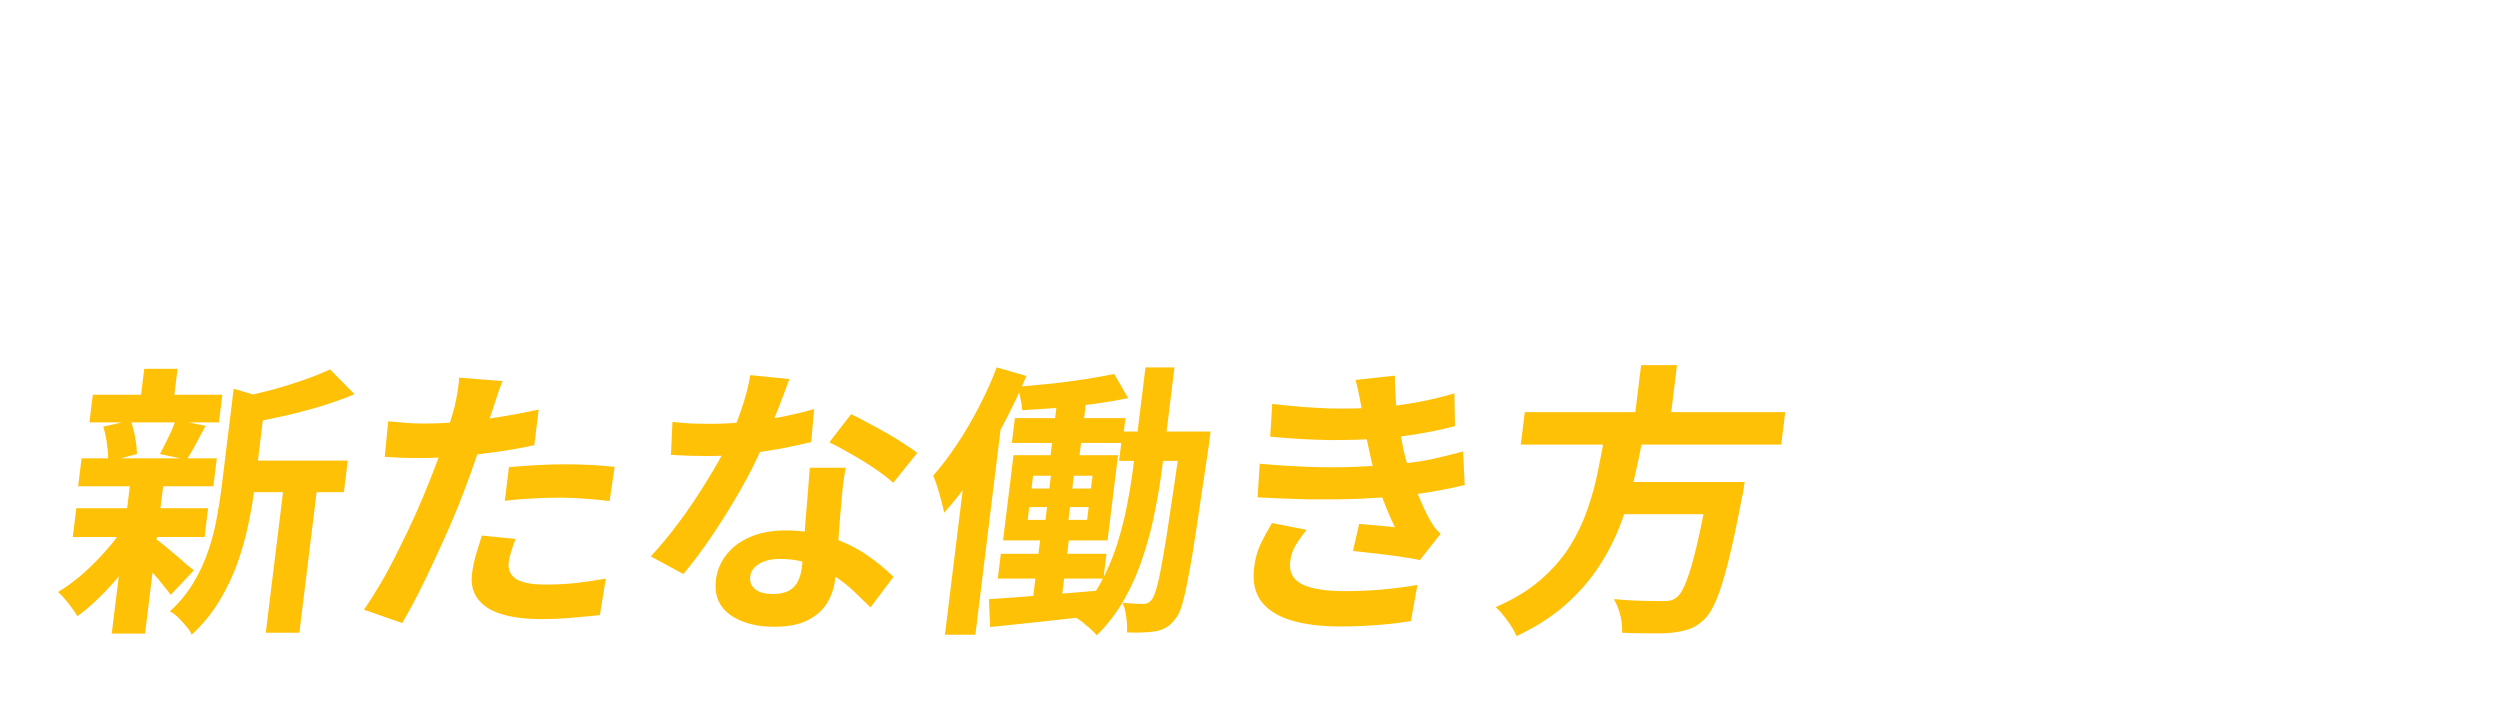 <svg width="670" height="194" viewBox="0 0 670 194" fill="none" xmlns="http://www.w3.org/2000/svg">
<rect width="466.771" height="78" transform="matrix(1 0 -0.122 0.993 18 97)" fill="white"/>
<g filter="url(#filter0_d_60_35)">
<path d="M27.77 39.662H62.786L61.871 47.114H26.855L27.77 39.662ZM60.197 39.662H68.353C68.353 39.662 68.326 39.876 68.274 40.304C68.227 40.69 68.169 41.161 68.1 41.718C68.037 42.232 67.963 42.66 67.878 43.002C67.111 47.842 66.404 52.018 65.757 55.53C65.115 58.999 64.502 61.89 63.916 64.202C63.373 66.515 62.823 68.357 62.266 69.727C61.71 71.098 61.109 72.126 60.464 72.811C59.475 73.839 58.479 74.567 57.477 74.995C56.519 75.423 55.403 75.723 54.131 75.894C53.031 76.066 51.596 76.151 49.827 76.151C48.053 76.194 46.2 76.173 44.269 76.087C44.368 74.931 44.272 73.603 43.981 72.104C43.685 70.648 43.258 69.385 42.699 68.314C44.495 68.442 46.168 68.528 47.716 68.571C49.264 68.614 50.426 68.635 51.203 68.635C51.807 68.635 52.309 68.592 52.708 68.507C53.112 68.378 53.532 68.121 53.967 67.736C54.553 67.179 55.113 65.958 55.647 64.074C56.228 62.147 56.878 59.32 57.594 55.594C58.316 51.825 59.128 46.964 60.032 41.011L60.197 39.662ZM37.82 16.856L45.934 19.297C43.88 23.023 41.518 26.621 38.849 30.09C36.222 33.559 33.435 36.75 30.489 39.662C27.585 42.574 24.622 45.101 21.597 47.242C21.191 46.686 20.625 46.022 19.9 45.251C19.18 44.437 18.436 43.645 17.668 42.874C16.942 42.103 16.285 41.482 15.696 41.011C18.592 39.212 21.401 37.071 24.122 34.587C26.892 32.06 29.453 29.297 31.806 26.299C34.164 23.259 36.169 20.111 37.82 16.856ZM62.496 16.727C63.279 18.783 64.272 20.882 65.477 23.023C66.681 25.165 68.02 27.263 69.493 29.319C71.015 31.332 72.572 33.238 74.163 35.036C75.798 36.835 77.418 38.398 79.024 39.726C78.271 40.24 77.41 40.925 76.442 41.782C75.522 42.596 74.621 43.431 73.74 44.287C72.901 45.144 72.178 45.936 71.571 46.664C69.963 44.994 68.358 43.131 66.755 41.075C65.157 38.977 63.594 36.771 62.066 34.458C60.586 32.103 59.2 29.683 57.909 27.199C56.623 24.672 55.482 22.188 54.487 19.747L62.496 16.727ZM39.023 41.846H47.502C46.758 45.444 45.831 48.956 44.72 52.382C43.609 55.808 42.068 59.041 40.098 62.082C38.172 65.123 35.565 67.907 32.277 70.434C29.038 72.918 24.894 75.038 19.846 76.794C19.633 76.066 19.299 75.273 18.843 74.417C18.387 73.56 17.888 72.704 17.346 71.847C16.799 71.033 16.238 70.327 15.665 69.727C20.191 68.357 23.851 66.665 26.644 64.652C29.442 62.596 31.636 60.369 33.225 57.971C34.819 55.53 36.022 52.939 36.833 50.198C37.687 47.457 38.417 44.673 39.023 41.846ZM98.549 32.531H127.351L126.672 38.056H97.87L98.549 32.531ZM97.397 41.91H126.199L125.513 47.499H96.711L97.397 41.91ZM125.126 22.188H133.216L127.718 66.965C127.445 69.192 126.976 70.905 126.311 72.104C125.64 73.346 124.53 74.31 122.978 74.995C121.476 75.637 119.635 76.044 117.456 76.216C115.278 76.387 112.638 76.451 109.536 76.408C109.501 75.637 109.394 74.759 109.212 73.774C109.074 72.789 108.872 71.804 108.604 70.819C108.375 69.877 108.111 69.042 107.812 68.314C109.139 68.4 110.469 68.464 111.801 68.507C113.182 68.507 114.39 68.507 115.426 68.507C116.51 68.464 117.289 68.442 117.764 68.442C118.368 68.442 118.812 68.335 119.097 68.121C119.383 67.907 119.562 67.5 119.636 66.9L125.126 22.188ZM81.524 52.575C85.084 52.403 89.25 52.211 94.022 51.996C98.838 51.782 103.94 51.525 109.327 51.225C114.758 50.926 120.124 50.626 125.425 50.326L124.555 56.879C119.498 57.307 114.396 57.735 109.252 58.164C104.113 58.549 99.171 58.913 94.426 59.256C89.723 59.598 85.48 59.898 81.694 60.155L81.524 52.575ZM134.835 35.358L141.966 38.955C137.196 45.122 131.693 50.583 125.457 55.337C119.269 60.048 112.577 64.117 105.382 67.543C98.192 70.926 90.731 73.71 82.998 75.894C82.731 75.252 82.33 74.481 81.793 73.582C81.251 72.725 80.687 71.868 80.102 71.012C79.56 70.155 79.045 69.427 78.558 68.828C86.341 66.943 93.719 64.481 100.695 61.44C107.675 58.356 114.063 54.652 119.858 50.326C125.659 45.958 130.651 40.968 134.835 35.358ZM111.149 15.828L120.602 16.856C119.368 18.826 118.053 20.753 116.656 22.638C115.303 24.522 114.073 26.107 112.966 27.392L106.214 25.978C107.131 24.479 108.048 22.809 108.965 20.968C109.887 19.083 110.615 17.37 111.149 15.828ZM94.835 22.188H127.715L126.902 28.805H101.854L98.509 56.044H90.678L94.835 22.188ZM154.544 25.079C155.876 25.122 157.122 25.165 158.282 25.207C159.49 25.207 160.526 25.207 161.389 25.207C162.079 25.207 163.137 25.207 164.56 25.207C166.028 25.207 167.732 25.207 169.674 25.207C171.615 25.207 173.687 25.207 175.887 25.207C178.088 25.207 180.288 25.207 182.489 25.207C184.733 25.207 186.826 25.207 188.767 25.207C190.709 25.207 192.392 25.207 193.816 25.207C195.283 25.207 196.34 25.207 196.987 25.207C197.807 25.207 198.778 25.207 199.9 25.207C201.07 25.165 202.241 25.122 203.411 25.079C203.247 26.064 203.075 27.113 202.895 28.227C202.763 29.297 202.637 30.325 202.516 31.31C202.443 31.91 202.327 32.852 202.169 34.137C202.017 35.379 201.833 36.878 201.617 38.634C201.407 40.347 201.181 42.189 200.939 44.159C200.702 46.086 200.463 48.035 200.221 50.005C199.979 51.975 199.75 53.838 199.535 55.594C199.324 57.307 199.14 58.806 198.983 60.091C198.83 61.333 198.72 62.232 198.651 62.789C198.572 63.431 198.472 64.245 198.351 65.23C198.279 66.172 198.182 67.136 198.061 68.121C197.946 69.063 197.843 69.898 197.754 70.626C197.713 71.312 197.69 71.676 197.684 71.719H188.752C188.763 71.633 188.826 71.119 188.942 70.177C189.106 69.192 189.269 68.035 189.432 66.708C189.638 65.38 189.812 64.138 189.954 62.982C190.023 62.425 190.139 61.483 190.302 60.155C190.465 58.827 190.657 57.264 190.877 55.465C191.098 53.667 191.332 51.761 191.579 49.748C191.827 47.735 192.068 45.765 192.305 43.838C192.542 41.91 192.757 40.154 192.952 38.57C193.146 36.985 193.302 35.722 193.417 34.779C193.533 33.837 193.591 33.366 193.591 33.366H162.329C162.329 33.366 162.271 33.837 162.155 34.779C162.04 35.722 161.885 36.985 161.69 38.57C161.501 40.112 161.285 41.867 161.043 43.838C160.807 45.765 160.565 47.735 160.317 49.748C160.076 51.718 159.842 53.624 159.615 55.465C159.395 57.264 159.203 58.827 159.04 60.155C158.877 61.483 158.761 62.425 158.693 62.982C158.598 63.753 158.49 64.631 158.369 65.616C158.253 66.558 158.14 67.479 158.03 68.378C157.963 69.277 157.892 70.027 157.819 70.626C157.74 71.269 157.695 71.633 157.685 71.719H148.753C148.763 71.633 148.808 71.269 148.887 70.626C149.009 69.984 149.128 69.192 149.243 68.25C149.402 67.307 149.542 66.344 149.663 65.359C149.827 64.374 149.956 63.496 150.051 62.725C150.119 62.168 150.23 61.269 150.382 60.027C150.54 58.742 150.727 57.221 150.942 55.465C151.158 53.709 151.384 51.868 151.621 49.941C151.863 47.971 152.105 46 152.346 44.03C152.588 42.06 152.814 40.219 153.025 38.505C153.24 36.75 153.424 35.251 153.577 34.009C153.729 32.767 153.84 31.867 153.908 31.31C154.019 30.411 154.145 29.383 154.287 28.227C154.434 27.028 154.52 25.978 154.544 25.079ZM193.554 60.027L192.544 68.25H153.645L154.654 60.027H193.554ZM261.416 18.655C262.089 19.854 262.8 21.267 263.549 22.895C264.299 24.522 264.904 25.914 265.367 27.07L259.856 29.255C259.366 27.97 258.785 26.556 258.111 25.015C257.442 23.43 256.753 22.017 256.043 20.775L261.416 18.655ZM270.051 16.856C270.561 17.627 271.054 18.526 271.532 19.554C272.053 20.582 272.534 21.588 272.974 22.573C273.457 23.559 273.826 24.415 274.082 25.143L268.693 27.392C268.171 26.021 267.551 24.565 266.834 23.023C266.161 21.481 265.444 20.111 264.685 18.912L270.051 16.856ZM249.025 19.94C248.945 20.239 248.82 20.732 248.65 21.417C248.479 22.102 248.304 22.831 248.123 23.601C247.947 24.329 247.825 24.972 247.757 25.529C247.599 26.814 247.425 28.227 247.236 29.769C247.047 31.31 246.857 32.852 246.668 34.394C246.484 35.893 246.316 37.264 246.163 38.505C246.058 39.362 245.911 40.561 245.722 42.103C245.532 43.645 245.319 45.379 245.083 47.307C244.846 49.234 244.599 51.247 244.341 53.345C244.089 55.401 243.842 57.414 243.6 59.384C243.363 61.311 243.147 63.067 242.953 64.652C242.764 66.194 242.614 67.414 242.503 68.314C242.277 70.155 241.537 71.612 240.284 72.682C239.069 73.796 237.317 74.353 235.03 74.353C233.865 74.353 232.681 74.331 231.478 74.288C230.276 74.246 229.097 74.181 227.942 74.096C226.788 74.01 225.657 73.903 224.551 73.774L224.753 65.808C226.102 66.065 227.416 66.258 228.695 66.386C230.017 66.515 231.066 66.579 231.843 66.579C232.706 66.579 233.331 66.408 233.718 66.065C234.11 65.68 234.378 65.08 234.521 64.267C234.569 63.881 234.671 63.046 234.829 61.761C235.03 60.476 235.238 58.956 235.454 57.2C235.669 55.444 235.898 53.581 236.14 51.611C236.382 49.641 236.613 47.756 236.834 45.958C237.055 44.159 237.247 42.596 237.41 41.268C237.573 39.94 237.686 39.02 237.749 38.505C237.844 37.735 237.986 36.578 238.175 35.036C238.37 33.452 238.575 31.782 238.79 30.026C239.006 28.27 239.19 26.771 239.342 25.529C239.448 24.672 239.506 23.666 239.519 22.509C239.537 21.31 239.513 20.453 239.446 19.94H249.025ZM216.056 30.154C217.033 30.282 218.053 30.411 219.116 30.54C220.184 30.625 221.236 30.668 222.271 30.668C222.789 30.668 223.825 30.668 225.378 30.668C226.975 30.668 228.873 30.668 231.074 30.668C233.275 30.668 235.626 30.668 238.129 30.668C240.675 30.668 243.221 30.668 245.766 30.668C248.355 30.668 250.75 30.668 252.951 30.668C255.195 30.668 257.136 30.668 258.776 30.668C260.416 30.668 261.559 30.668 262.206 30.668C263.112 30.668 264.175 30.625 265.394 30.54C266.655 30.454 267.747 30.347 268.669 30.218L267.636 38.634C266.654 38.548 265.581 38.505 264.416 38.505C263.256 38.463 262.223 38.441 261.317 38.441C260.669 38.441 259.526 38.441 257.886 38.441C256.29 38.441 254.37 38.441 252.126 38.441C249.925 38.441 247.552 38.441 245.006 38.441C242.46 38.441 239.914 38.441 237.369 38.441C234.823 38.441 232.45 38.441 230.249 38.441C228.048 38.441 226.15 38.441 224.553 38.441C223 38.441 221.921 38.441 221.317 38.441C220.368 38.441 219.308 38.463 218.138 38.505C217.01 38.548 215.967 38.613 215.007 38.698L216.056 30.154ZM230.423 47.564C229.511 49.02 228.434 50.583 227.194 52.253C225.953 53.924 224.626 55.594 223.213 57.264C221.843 58.934 220.507 60.498 219.207 61.954C217.911 63.367 216.753 64.545 215.731 65.487L209.324 60.733C210.524 59.748 211.766 58.592 213.051 57.264C214.384 55.894 215.683 54.459 216.945 52.96C218.251 51.461 219.449 49.962 220.54 48.463C221.673 46.964 222.669 45.529 223.528 44.159L230.423 47.564ZM258.697 43.966C259.39 44.994 260.146 46.215 260.965 47.628C261.827 49.041 262.676 50.562 263.512 52.189C264.353 53.774 265.132 55.337 265.849 56.879C266.571 58.378 267.185 59.705 267.69 60.862L259.548 64.973C259.025 63.603 258.409 62.125 257.697 60.541C257.029 58.956 256.317 57.371 255.562 55.787C254.808 54.202 254.04 52.724 253.259 51.354C252.526 49.941 251.832 48.741 251.176 47.756L258.697 43.966ZM307.616 32.467C307.834 33.152 308.102 34.137 308.418 35.422C308.784 36.664 309.157 38.013 309.54 39.469C309.927 40.883 310.258 42.232 310.531 43.516C310.805 44.801 311.027 45.808 311.196 46.536L303.098 49.234C303.025 48.42 302.849 47.392 302.57 46.15C302.291 44.908 301.977 43.602 301.628 42.232C301.283 40.818 300.931 39.469 300.571 38.184C300.211 36.9 299.89 35.829 299.606 34.972L307.616 32.467ZM330.924 37.156C330.452 38.184 330.042 39.062 329.694 39.79C329.389 40.518 329.089 41.204 328.795 41.846C327.575 45.101 326.053 48.356 324.23 51.611C322.412 54.823 320.229 57.842 317.681 60.669C314.187 64.523 310.354 67.8 306.183 70.498C302.06 73.153 298.013 75.188 294.042 76.601L288.09 69.727C290.542 69.085 293.16 68.142 295.945 66.9C298.735 65.616 301.47 64.074 304.15 62.275C306.831 60.476 309.19 58.485 311.227 56.3C312.92 54.459 314.472 52.36 315.883 50.005C317.343 47.606 318.605 45.058 319.67 42.36C320.783 39.619 321.632 36.921 322.217 34.266L330.924 37.156ZM292.182 35.872C292.514 36.685 292.859 37.735 293.22 39.02C293.623 40.304 294.018 41.653 294.405 43.067C294.793 44.48 295.164 45.85 295.519 47.178C295.917 48.506 296.211 49.619 296.403 50.519L288.144 53.474C287.99 52.617 287.738 51.504 287.389 50.133C287.083 48.763 286.719 47.328 286.299 45.829C285.885 44.287 285.476 42.874 285.072 41.589C284.712 40.304 284.38 39.319 284.076 38.634L292.182 35.872ZM356.05 64.459C356.15 63.645 356.313 62.318 356.539 60.476C356.771 58.592 357.036 56.429 357.336 53.988C357.641 51.504 357.959 48.913 358.29 46.215C358.622 43.516 358.94 40.925 359.245 38.441C359.555 35.914 359.828 33.687 360.065 31.76C360.302 29.833 360.475 28.419 360.586 27.52C360.722 26.407 360.815 25.122 360.865 23.666C360.957 22.209 360.964 20.925 360.885 19.811H370.982C370.716 20.925 370.434 22.167 370.136 23.537C369.844 24.865 369.616 26.192 369.453 27.52C369.306 28.719 369.106 30.347 368.853 32.403C368.601 34.458 368.32 36.75 368.009 39.276C367.704 41.76 367.392 44.309 367.071 46.921C366.755 49.491 366.45 51.975 366.156 54.373C365.861 56.772 365.604 58.87 365.383 60.669C365.167 62.425 365.012 63.688 364.917 64.459C364.844 65.059 364.76 65.915 364.667 67.029C364.578 68.1 364.528 69.213 364.515 70.37C364.503 71.526 364.463 72.554 364.396 73.453H354.299C354.629 72.168 354.964 70.669 355.304 68.956C355.644 67.243 355.892 65.744 356.05 64.459ZM366.415 36.45C368.504 37.007 370.831 37.735 373.396 38.634C375.966 39.491 378.55 40.411 381.147 41.396C383.745 42.382 386.169 43.367 388.422 44.352C390.722 45.294 392.621 46.172 394.118 46.986L389.34 55.851C387.643 54.909 385.752 53.966 383.668 53.024C381.588 52.039 379.46 51.097 377.283 50.198C375.15 49.298 373.03 48.463 370.924 47.692C368.861 46.921 366.982 46.236 365.287 45.636L366.415 36.45ZM426.757 33.722C426.501 34.55 426.122 35.624 425.62 36.943C425.118 38.262 424.44 39.75 423.588 41.406C422.954 42.541 422.237 43.722 421.438 44.95C420.672 46.146 419.907 47.22 419.141 48.171C419.566 47.987 420.094 47.833 420.728 47.711C421.365 47.557 422.011 47.45 422.668 47.388C423.359 47.296 423.968 47.25 424.493 47.25C426.44 47.25 427.98 47.803 429.111 48.907C430.274 50.011 430.721 51.653 430.454 53.831C430.379 54.444 430.286 55.196 430.177 56.085C430.099 56.975 430.015 57.911 429.925 58.892C429.839 59.843 429.755 60.779 429.673 61.699C429.591 62.62 429.505 63.448 429.414 64.184H423.851C423.977 63.663 424.083 63.049 424.17 62.344C424.291 61.607 424.401 60.84 424.499 60.043C424.628 59.245 424.737 58.478 424.828 57.742C424.953 56.975 425.053 56.285 425.128 55.671C425.309 54.199 425.031 53.186 424.296 52.634C423.595 52.051 422.765 51.76 421.807 51.76C420.509 51.76 419.155 52.082 417.747 52.726C416.374 53.34 415.186 54.076 414.184 54.935C413.422 55.61 412.634 56.361 411.821 57.19C411.04 58.018 410.183 58.954 409.251 59.997L404.743 56.316C406.978 54.475 408.927 52.696 410.591 50.978C412.285 49.26 413.746 47.557 414.973 45.87C416.2 44.183 417.242 42.495 418.098 40.808C418.712 39.581 419.24 38.308 419.68 36.989C420.154 35.639 420.494 34.381 420.699 33.215L426.757 33.722ZM408.805 37.955C409.957 38.139 411.3 38.277 412.834 38.369C414.368 38.461 415.722 38.507 416.897 38.507C418.937 38.507 421.168 38.461 423.59 38.369C426.043 38.277 428.534 38.124 431.064 37.909C433.598 37.664 436.016 37.357 438.317 36.989L437.615 42.327C435.951 42.541 434.149 42.741 432.21 42.925C430.306 43.078 428.357 43.216 426.364 43.339C424.406 43.431 422.526 43.508 420.726 43.569C418.93 43.6 417.336 43.615 415.945 43.615C415.327 43.615 414.554 43.615 413.627 43.615C412.735 43.584 411.811 43.554 410.857 43.523C409.906 43.462 409.002 43.4 408.144 43.339L408.805 37.955ZM443.919 51.024C443.406 51.177 442.794 51.376 442.084 51.622C441.408 51.837 440.716 52.067 440.005 52.312C439.33 52.527 438.716 52.742 438.165 52.956C436.609 53.539 434.761 54.245 432.619 55.073C430.509 55.901 428.288 56.868 425.958 57.972C424.477 58.708 423.214 59.429 422.169 60.135C421.125 60.84 420.31 61.561 419.725 62.298C419.144 63.003 418.8 63.785 418.695 64.644C418.616 65.289 418.689 65.826 418.914 66.255C419.143 66.654 419.521 66.976 420.047 67.221C420.574 67.467 421.248 67.635 422.072 67.728C422.895 67.82 423.878 67.865 425.022 67.865C427 67.865 429.192 67.758 431.598 67.543C434.008 67.298 436.258 66.976 438.347 66.577L437.432 72.513C436.428 72.636 435.161 72.759 433.632 72.881C432.099 73.035 430.509 73.142 428.863 73.203C427.249 73.265 425.7 73.295 424.216 73.295C421.805 73.295 419.67 73.065 417.81 72.605C415.95 72.145 414.532 71.363 413.555 70.258C412.612 69.123 412.262 67.574 412.503 65.611C412.699 64.016 413.231 62.574 414.1 61.285C415 59.997 416.117 58.831 417.45 57.788C418.784 56.745 420.212 55.809 421.736 54.981C423.294 54.122 424.812 53.34 426.289 52.634C427.801 51.898 429.161 51.269 430.369 50.748C431.576 50.226 432.699 49.766 433.737 49.367C434.81 48.938 435.836 48.508 436.816 48.079C437.762 47.68 438.674 47.296 439.554 46.928C440.437 46.529 441.338 46.115 442.256 45.686L443.919 51.024ZM468.649 54.166H496.202L493.643 75.002H487.608L489.469 59.844H473.725L471.832 75.263H466.059L468.649 54.166ZM495.419 26.35L499.646 31.246C496.972 32.219 494.034 33.07 490.83 33.799C487.631 34.493 484.36 35.066 481.015 35.518C477.706 35.969 474.477 36.334 471.329 36.612C471.314 35.883 471.178 34.997 470.921 33.955C470.703 32.879 470.462 31.993 470.197 31.299C472.466 31.055 474.757 30.778 477.07 30.465C479.417 30.153 481.701 29.788 483.922 29.371C486.142 28.954 488.227 28.503 490.176 28.017C492.129 27.496 493.877 26.94 495.419 26.35ZM482.101 32.236H488.083L484.988 57.448H479.005L482.101 32.236ZM466.943 41.56H500.374L499.645 47.498H466.214L466.943 41.56ZM471.164 67.449H491.055L490.358 73.127H470.467L471.164 67.449ZM455.208 31.559L459.333 27.027C460.253 27.513 461.287 28.069 462.435 28.694C463.583 29.319 464.696 29.944 465.774 30.569C466.886 31.194 467.78 31.75 468.455 32.236L464.109 37.289C463.473 36.768 462.636 36.178 461.597 35.518C460.559 34.858 459.47 34.181 458.33 33.486C457.195 32.757 456.155 32.115 455.208 31.559ZM450.918 45.988L454.898 41.352C455.827 41.769 456.882 42.289 458.065 42.915C459.248 43.54 460.396 44.165 461.508 44.79C462.626 45.38 463.522 45.919 464.197 46.405L460.041 51.614C459.405 51.093 458.55 50.502 457.477 49.843C456.438 49.183 455.332 48.506 454.157 47.811C452.983 47.117 451.903 46.509 450.918 45.988ZM448.699 70.47C449.805 69.151 451.027 67.605 452.364 65.834C453.741 64.028 455.147 62.118 456.584 60.104C458.025 58.055 459.394 56.024 460.691 54.01L464.798 58.177C463.667 59.983 462.459 61.841 461.175 63.751C459.925 65.661 458.646 67.536 457.335 69.376C456.059 71.217 454.775 72.988 453.481 74.689L448.699 70.47ZM514.618 29.84H546.789L546.054 35.83H513.883L514.618 29.84ZM513.141 41.873H545.417L544.7 47.707H512.424L513.141 41.873ZM511.526 54.166H544.117L543.394 60.052H510.804L511.526 54.166ZM510.997 29.84H517.19L514.887 48.592C514.636 50.641 514.273 52.881 513.8 55.312C513.326 57.743 512.676 60.191 511.848 62.657C511.06 65.088 510.022 67.414 508.735 69.637C507.482 71.859 505.944 73.839 504.122 75.575C503.858 75.158 503.443 74.689 502.878 74.169C502.312 73.648 501.726 73.144 501.121 72.658C500.551 72.172 500.056 71.79 499.635 71.512C501.261 69.949 502.61 68.23 503.679 66.355C504.754 64.445 505.607 62.483 506.239 60.469C506.91 58.42 507.422 56.389 507.775 54.374C508.166 52.325 508.475 50.381 508.701 48.54L510.997 29.84ZM544.585 29.84H550.883L546.207 67.918C546.003 69.585 545.635 70.87 545.104 71.772C544.569 72.71 543.73 73.422 542.585 73.908C541.476 74.394 540.091 74.707 538.429 74.846C536.768 74.985 534.732 75.037 532.322 75.002C532.32 74.169 532.181 73.162 531.906 71.981C531.631 70.8 531.333 69.81 531.011 69.012C532.021 69.046 533.032 69.081 534.042 69.116C535.057 69.116 535.949 69.116 536.719 69.116C537.523 69.116 538.101 69.116 538.45 69.116C538.94 69.116 539.283 69.029 539.48 68.855C539.711 68.682 539.856 68.352 539.916 67.866L544.585 29.84ZM526.867 32.236H533.217L528.011 74.637H521.661L526.867 32.236ZM575.56 29.319C575.288 30.396 575.005 31.559 574.712 32.809C574.453 34.059 574.225 35.205 574.027 36.247C573.818 37.671 573.534 39.407 573.178 41.456C572.861 43.47 572.531 45.589 572.188 47.811C571.88 50.034 571.559 52.221 571.224 54.374C570.925 56.528 570.677 58.403 570.481 60C570.268 61.736 570.412 63.126 570.914 64.167C571.455 65.174 572.24 65.904 573.27 66.355C574.303 66.772 575.502 66.98 576.866 66.98C579.036 66.98 581.047 66.702 582.899 66.147C584.756 65.556 586.479 64.775 588.068 63.803C589.657 62.83 591.107 61.702 592.42 60.417C593.767 59.132 595 57.778 596.12 56.354L600.192 62.084C599.199 63.334 597.935 64.653 596.4 66.043C594.865 67.432 593.078 68.734 591.039 69.949C589.036 71.165 586.762 72.154 584.219 72.918C581.677 73.683 578.918 74.064 575.944 74.064C573.075 74.064 570.629 73.613 568.606 72.71C566.613 71.842 565.135 70.488 564.171 68.647C563.247 66.772 562.966 64.358 563.328 61.407C563.503 59.983 563.719 58.368 563.976 56.562C564.237 54.722 564.524 52.812 564.837 50.832C565.15 48.853 565.439 46.925 565.704 45.05C565.974 43.14 566.22 41.421 566.442 39.893C566.665 38.365 566.832 37.15 566.942 36.247C567.096 34.997 567.193 33.782 567.233 32.601C567.277 31.385 567.241 30.257 567.124 29.215L575.56 29.319ZM633.479 29.059C633.184 29.753 632.869 30.604 632.536 31.611C632.202 32.618 631.949 33.4 631.776 33.955C631.386 35.136 630.894 36.577 630.3 38.279C629.741 39.98 629.117 41.786 628.428 43.696C627.774 45.606 627.112 47.429 626.444 49.165C625.764 51.006 624.959 53.003 624.029 55.156C623.105 57.274 622.121 59.444 621.078 61.667C620.075 63.855 619.065 65.956 618.048 67.97C617.035 69.949 616.065 71.72 615.139 73.283L608.144 70.835C609.076 69.515 610.094 67.918 611.199 66.043C612.309 64.133 613.4 62.084 614.473 59.896C615.581 57.708 616.618 55.538 617.582 53.385C618.546 51.232 619.386 49.235 620.102 47.394C620.601 46.179 621.087 44.929 621.559 43.644C622.032 42.359 622.465 41.109 622.86 39.893C623.254 38.678 623.602 37.549 623.905 36.508C624.247 35.431 624.52 34.493 624.723 33.695C624.947 32.722 625.136 31.75 625.291 30.778C625.445 29.805 625.524 29.024 625.526 28.434L633.479 29.059ZM619.143 36.82C621.278 36.82 623.512 36.716 625.847 36.508C628.182 36.299 630.545 36.004 632.936 35.622C635.327 35.24 637.709 34.789 640.082 34.268L639.282 40.779C637.053 41.265 634.693 41.682 632.201 42.029C629.71 42.376 627.261 42.654 624.857 42.862C622.456 43.036 620.259 43.123 618.265 43.123C617.005 43.123 615.87 43.106 614.86 43.071C613.854 43.001 612.88 42.949 611.94 42.915L612.582 36.403C613.929 36.542 615.089 36.646 616.06 36.716C617.031 36.785 618.059 36.82 619.143 36.82ZM634.644 44.79C636.13 44.651 637.772 44.529 639.569 44.425C641.367 44.321 643.105 44.269 644.784 44.269C646.289 44.269 647.806 44.304 649.337 44.373C650.903 44.443 652.445 44.564 653.963 44.738L653.038 50.989C651.765 50.815 650.348 50.676 648.786 50.572C647.264 50.433 645.698 50.364 644.088 50.364C642.304 50.364 640.566 50.416 638.874 50.52C637.221 50.589 635.559 50.728 633.889 50.937L634.644 44.79ZM635.866 57.916C635.567 58.646 635.298 59.41 635.06 60.209C634.826 60.972 634.673 61.65 634.601 62.24C634.532 62.796 634.591 63.316 634.776 63.803C634.961 64.289 635.293 64.723 635.771 65.105C636.253 65.452 636.936 65.73 637.82 65.938C638.739 66.147 639.898 66.251 641.298 66.251C643.082 66.251 644.877 66.164 646.683 65.99C648.528 65.782 650.416 65.504 652.348 65.157L651.267 71.825C649.777 71.998 648.13 72.154 646.329 72.293C644.523 72.467 642.571 72.554 640.472 72.554C636.063 72.554 632.774 71.842 630.605 70.418C628.475 68.96 627.572 66.911 627.896 64.272C628.041 63.091 628.293 61.893 628.652 60.677C629.011 59.462 629.36 58.333 629.698 57.291L635.866 57.916Z" fill="white"/>
</g>
<path d="M64.421 123.44H93.204L92.163 131.918H63.38L64.421 123.44ZM24.876 105.794H59.585L58.675 113.204H23.966L24.876 105.794ZM20.451 136.196H55.775L54.828 143.911H19.503L20.451 136.196ZM21.861 122.828H58.109L57.19 130.314H20.942L21.861 122.828ZM76.429 127.182H85.434L80.228 169.577H71.224L76.429 127.182ZM38.659 98.843H47.586L46.329 109.079H37.402L38.659 98.843ZM34.851 129.856H43.778L38.873 169.806H29.946L34.851 129.856ZM62.629 104.19L73.028 107.246C72.896 107.908 72.201 108.341 70.945 108.544L68.188 131.002C67.837 133.853 67.299 136.985 66.572 140.397C65.903 143.758 64.939 147.221 63.681 150.786C62.428 154.299 60.803 157.711 58.807 161.021C56.81 164.331 54.334 167.361 51.38 170.111C51.108 169.398 50.612 168.634 49.891 167.82C49.222 167.005 48.498 166.216 47.719 165.452C46.986 164.739 46.256 164.204 45.53 163.848C48.075 161.505 50.155 158.984 51.769 156.285C53.441 153.535 54.763 150.709 55.735 147.807C56.758 144.904 57.522 142.027 58.026 139.175C58.587 136.272 59.031 133.497 59.356 130.849L62.629 104.19ZM88.433 98.996L95.005 105.642C92.244 106.813 89.266 107.882 86.068 108.85C82.871 109.817 79.61 110.683 76.284 111.447C73.015 112.16 69.859 112.796 66.814 113.357C66.676 112.389 66.41 111.218 66.014 109.843C65.618 108.468 65.195 107.322 64.743 106.405C67.588 105.794 70.469 105.107 73.385 104.343C76.307 103.528 79.055 102.663 81.63 101.746C84.257 100.829 86.524 99.913 88.433 98.996ZM41.399 144.216C41.926 144.522 42.678 145.082 43.656 145.897C44.684 146.712 45.755 147.603 46.867 148.57C47.986 149.487 48.983 150.353 49.858 151.168C50.79 151.931 51.491 152.492 51.96 152.848L45.767 159.417C45.238 158.704 44.549 157.839 43.7 156.82C42.907 155.751 42.013 154.681 41.015 153.612C40.069 152.542 39.142 151.524 38.235 150.556C37.328 149.589 36.552 148.8 35.909 148.188L41.399 144.216ZM27.674 114.35L35.037 112.669C35.535 114.044 35.935 115.597 36.235 117.329C36.542 119.009 36.697 120.46 36.701 121.683L28.983 123.745C29.036 122.472 28.939 120.97 28.689 119.238C28.498 117.456 28.159 115.826 27.674 114.35ZM47.062 112.516L55.099 114.12C54.168 115.852 53.269 117.532 52.402 119.162C51.541 120.741 50.76 122.09 50.058 123.21L42.858 121.683C43.323 120.817 43.827 119.849 44.368 118.78C44.91 117.711 45.426 116.641 45.917 115.572C46.413 114.451 46.795 113.433 47.062 112.516ZM33.605 140.626L39.77 143.071C38.201 145.821 36.372 148.596 34.284 151.397C32.202 154.147 29.988 156.718 27.642 159.112C25.296 161.505 22.996 163.517 20.744 165.146C20.196 164.179 19.41 163.058 18.386 161.785C17.369 160.461 16.419 159.417 15.538 158.653C17.696 157.38 19.893 155.776 22.132 153.841C24.377 151.855 26.483 149.742 28.451 147.501C30.477 145.209 32.195 142.918 33.605 140.626ZM134.686 102.128C134.253 103.146 133.792 104.394 133.302 105.871C132.813 107.348 132.442 108.493 132.188 109.308C131.616 111.04 130.895 113.153 130.024 115.648C129.205 118.143 128.289 120.791 127.279 123.592C126.319 126.393 125.349 129.067 124.37 131.613C123.371 134.312 122.191 137.24 120.829 140.397C119.472 143.503 118.03 146.686 116.501 149.945C115.029 153.154 113.548 156.234 112.057 159.188C110.572 162.091 109.15 164.688 107.791 166.979L97.534 163.389C98.901 161.454 100.394 159.112 102.014 156.362C103.641 153.561 105.241 150.556 106.815 147.348C108.44 144.14 109.96 140.957 111.374 137.8C112.787 134.643 114.019 131.715 115.069 129.016C115.801 127.233 116.513 125.4 117.206 123.516C117.899 121.632 118.535 119.798 119.113 118.016C119.691 116.234 120.202 114.579 120.646 113.051C121.148 111.472 121.547 110.097 121.845 108.926C122.174 107.5 122.452 106.074 122.678 104.649C122.905 103.223 123.02 102.077 123.023 101.211L134.686 102.128ZM113.663 113.509C116.793 113.509 120.07 113.357 123.494 113.051C126.917 112.746 130.382 112.313 133.889 111.752C137.395 111.192 140.888 110.53 144.368 109.766L143.196 119.315C139.927 120.028 136.466 120.639 132.812 121.148C129.158 121.657 125.568 122.065 122.041 122.37C118.521 122.625 115.299 122.752 112.375 122.752C110.528 122.752 108.863 122.727 107.382 122.676C105.906 122.574 104.479 122.497 103.1 122.446L104.042 112.898C106.018 113.102 107.718 113.255 109.142 113.357C110.566 113.458 112.073 113.509 113.663 113.509ZM136.394 125.196C138.574 124.993 140.981 124.814 143.617 124.662C146.252 124.509 148.801 124.433 151.264 124.433C153.47 124.433 155.695 124.483 157.94 124.585C160.237 124.687 162.498 124.865 164.724 125.12L163.368 134.286C161.501 134.032 159.422 133.828 157.132 133.675C154.9 133.472 152.603 133.37 150.243 133.37C147.627 133.37 145.078 133.446 142.596 133.599C140.172 133.701 137.736 133.904 135.287 134.21L136.394 125.196ZM138.186 144.446C137.747 145.515 137.353 146.635 137.004 147.807C136.661 148.927 136.436 149.92 136.33 150.786C136.23 151.6 136.316 152.364 136.587 153.077C136.859 153.79 137.345 154.427 138.046 154.987C138.753 155.496 139.755 155.903 141.051 156.209C142.399 156.515 144.099 156.667 146.151 156.667C148.768 156.667 151.4 156.54 154.048 156.285C156.754 155.98 159.523 155.572 162.356 155.063L160.771 164.841C158.584 165.095 156.171 165.324 153.529 165.528C150.881 165.783 148.018 165.91 144.94 165.91C138.475 165.91 133.652 164.866 130.471 162.778C127.347 160.639 126.023 157.635 126.498 153.765C126.711 152.033 127.081 150.276 127.607 148.494C128.134 146.712 128.645 145.057 129.14 143.529L138.186 144.446ZM180.213 113.051C181.829 113.255 183.555 113.408 185.39 113.509C187.282 113.56 188.946 113.586 190.383 113.586C193.564 113.586 196.792 113.408 200.068 113.051C203.396 112.695 206.607 112.236 209.703 111.676C212.805 111.065 215.634 110.378 218.191 109.614L217.411 118.474C215.136 119.035 212.422 119.62 209.268 120.231C206.172 120.791 202.906 121.275 199.47 121.683C196.04 122.039 192.683 122.217 189.4 122.217C187.861 122.217 186.299 122.192 184.715 122.141C183.13 122.09 181.498 122.014 179.817 121.912L180.213 113.051ZM211.557 101.593C211.093 102.866 210.479 104.521 209.716 106.558C208.953 108.595 208.1 110.734 207.158 112.975C206.267 115.215 205.328 117.43 204.341 119.62C202.762 123.287 200.796 127.182 198.442 131.307C196.089 135.432 193.594 139.455 190.958 143.376C188.321 147.297 185.712 150.786 183.131 153.841L174.4 149.105C176.408 146.966 178.417 144.598 180.429 142.001C182.441 139.404 184.36 136.731 186.185 133.981C188.011 131.231 189.67 128.583 191.163 126.037C192.713 123.44 193.975 121.097 194.95 119.009C196.256 116.31 197.472 113.306 198.596 109.996C199.779 106.635 200.602 103.477 201.068 100.524L211.557 101.593ZM226.648 125.349C226.346 126.979 226.094 128.608 225.894 130.238C225.752 131.816 225.603 133.446 225.448 135.127C225.355 136.298 225.222 137.8 225.048 139.633C224.932 141.416 224.8 143.325 224.653 145.362C224.512 147.348 224.354 149.258 224.18 151.091C224.064 152.873 223.94 154.299 223.809 155.369C223.521 157.711 222.771 159.85 221.559 161.785C220.353 163.669 218.603 165.172 216.311 166.292C214.07 167.412 211.102 167.972 207.408 167.972C204.227 167.972 201.413 167.489 198.967 166.521C196.514 165.604 194.631 164.23 193.317 162.396C192.009 160.512 191.527 158.17 191.871 155.369C192.177 152.873 193.119 150.633 194.697 148.647C196.281 146.61 198.399 145.031 201.051 143.911C203.76 142.74 206.91 142.154 210.501 142.154C215.016 142.154 219.094 142.791 222.734 144.064C226.381 145.286 229.599 146.864 232.388 148.8C235.178 150.735 237.531 152.67 239.449 154.605L233.289 162.778C232.053 161.556 230.632 160.181 229.024 158.653C227.467 157.126 225.667 155.7 223.623 154.376C221.631 153.052 219.405 151.957 216.946 151.091C214.538 150.225 211.872 149.793 208.948 149.793C206.742 149.793 204.918 150.225 203.478 151.091C202.038 151.957 201.233 153.077 201.065 154.452C200.889 155.878 201.313 157.024 202.336 157.889C203.409 158.755 204.998 159.188 207.102 159.188C208.846 159.188 210.266 158.908 211.361 158.348C212.462 157.737 213.283 156.896 213.825 155.827C214.373 154.707 214.731 153.459 214.9 152.084C215.044 150.913 215.196 149.258 215.356 147.119C215.516 144.98 215.678 142.612 215.843 140.015C216.06 137.418 216.276 134.821 216.492 132.224C216.708 129.627 216.887 127.335 217.028 125.349H226.648ZM239.388 129.398C238.05 128.175 236.363 126.877 234.326 125.502C232.288 124.127 230.164 122.828 227.954 121.606C225.802 120.333 223.9 119.315 222.25 118.551L228.104 110.989C229.414 111.6 230.885 112.364 232.517 113.28C234.206 114.146 235.889 115.063 237.566 116.03C239.295 116.998 240.869 117.965 242.289 118.933C243.767 119.849 244.95 120.664 245.837 121.377L239.388 129.398ZM283.715 104.343H291.488L288.918 125.273H281.145L283.715 104.343ZM271.993 112.058H301.623L300.807 118.704H271.177L271.993 112.058ZM300.874 115.648H319.498L318.532 123.516H299.908L300.874 115.648ZM268.221 148.418H296.542L295.727 155.063H267.405L268.221 148.418ZM298.613 100.218L302.356 106.711C299.619 107.271 296.607 107.78 293.318 108.239C290.087 108.646 286.811 109.003 283.49 109.308C280.175 109.563 276.995 109.766 273.949 109.919C273.908 109.003 273.754 107.959 273.487 106.787C273.278 105.565 273.021 104.521 272.717 103.656C275.673 103.401 278.709 103.121 281.824 102.815C284.998 102.459 288.049 102.051 290.979 101.593C293.908 101.135 296.453 100.677 298.613 100.218ZM265.037 160.563C267.621 160.41 270.545 160.207 273.809 159.952C277.123 159.697 280.621 159.417 284.301 159.112C288.033 158.806 291.739 158.501 295.419 158.195L294.68 164.841C289.526 165.452 284.349 166.037 279.149 166.597C274.001 167.158 269.401 167.641 265.349 168.049L265.037 160.563ZM316.728 115.648H324.423C324.423 115.648 324.395 115.877 324.339 116.336C324.283 116.794 324.217 117.329 324.142 117.94C324.073 118.5 324.017 118.958 323.973 119.315C322.786 127.31 321.775 134.083 320.94 139.633C320.156 145.184 319.416 149.742 318.722 153.306C318.079 156.871 317.482 159.646 316.93 161.632C316.385 163.567 315.783 164.917 315.125 165.681C314.263 166.852 313.419 167.667 312.593 168.125C311.761 168.634 310.794 168.991 309.691 169.195C308.698 169.347 307.531 169.449 306.19 169.5C304.902 169.551 303.516 169.551 302.035 169.5C302.127 168.329 302.062 166.979 301.839 165.452C301.668 163.924 301.34 162.625 300.855 161.556C302.023 161.658 303.091 161.734 304.059 161.785C305.028 161.836 305.82 161.862 306.436 161.862C306.897 161.862 307.32 161.76 307.705 161.556C308.089 161.352 308.466 160.996 308.836 160.487C309.213 159.926 309.633 158.806 310.096 157.126C310.565 155.394 311.076 152.899 311.63 149.64C312.242 146.33 312.921 142.052 313.668 136.807C314.466 131.562 315.411 125.12 316.502 117.481L316.728 115.648ZM275.839 135.89L275.417 139.328H291.348L291.77 135.89H275.839ZM276.871 127.488L276.449 130.925H292.38L292.802 127.488H276.871ZM271.62 121.988H299.634L296.829 144.828H268.816L271.62 121.988ZM282.083 123.898H288.24L285.924 142.765H286.693L284.386 161.556H276.69L278.997 142.765H279.767L282.083 123.898ZM306.986 98.461H314.759L311.504 124.967C311.054 128.634 310.428 132.478 309.626 136.501C308.876 140.524 307.843 144.547 306.528 148.57C305.265 152.593 303.61 156.464 301.563 160.181C299.516 163.898 296.974 167.259 293.937 170.264C293.538 169.755 292.991 169.195 292.296 168.583C291.602 167.972 290.882 167.361 290.136 166.75C289.384 166.19 288.696 165.732 288.073 165.375C290.822 162.625 293.121 159.57 294.97 156.209C296.819 152.848 298.3 149.36 299.41 145.744C300.573 142.129 301.472 138.564 302.109 135.05C302.803 131.485 303.341 128.15 303.722 125.044L306.986 98.461ZM267.121 98.461L275.074 100.753C273.254 105.132 271.145 109.563 268.748 114.044C266.402 118.525 263.879 122.777 261.179 126.8C258.53 130.823 255.812 134.363 253.026 137.418C252.914 136.654 252.677 135.661 252.314 134.439C252.009 133.166 251.652 131.893 251.244 130.62C250.842 129.296 250.457 128.252 250.089 127.488C252.236 125.044 254.347 122.268 256.422 119.162C258.496 116.056 260.442 112.746 262.259 109.232C264.133 105.667 265.754 102.077 267.121 98.461ZM259.463 119.467L268.614 111.371L268.605 111.447L261.402 170.111H253.244L259.463 119.467ZM340.956 108.239C346.518 108.901 351.65 109.308 356.352 109.461C361.111 109.563 365.536 109.461 369.626 109.155C373.204 108.85 376.646 108.392 379.954 107.78C383.261 107.169 386.539 106.38 389.787 105.412L389.94 114.197C387.076 114.961 383.993 115.623 380.692 116.183C377.391 116.743 374.029 117.176 370.605 117.481C366.617 117.787 362.032 117.94 356.85 117.94C351.725 117.889 346.248 117.583 340.416 117.023L340.956 108.239ZM337.601 124.28C342.22 124.687 346.649 124.967 350.889 125.12C355.129 125.273 359.13 125.273 362.895 125.12C366.659 124.967 370.096 124.764 373.205 124.509C377.405 124.152 381.033 123.643 384.09 122.981C387.153 122.268 389.826 121.606 392.107 120.995L392.539 130.009C390.162 130.569 387.557 131.104 384.723 131.613C381.89 132.122 378.887 132.555 375.714 132.911C372.393 133.217 368.59 133.472 364.307 133.675C360.081 133.828 355.637 133.879 350.974 133.828C346.318 133.726 341.671 133.548 337.033 133.293L337.601 124.28ZM365.013 110.378C364.829 108.952 364.59 107.551 364.297 106.176C364.01 104.75 363.676 103.299 363.292 101.822L373.823 100.677C373.837 103.07 373.931 105.438 374.105 107.78C374.337 110.072 374.629 112.287 374.982 114.426C375.386 116.565 375.774 118.627 376.146 120.613C376.549 122.345 377.101 124.331 377.8 126.571C378.558 128.761 379.389 130.976 380.294 133.217C381.205 135.407 382.141 137.393 383.102 139.175C383.528 139.888 383.956 140.575 384.388 141.237C384.878 141.848 385.444 142.46 386.087 143.071L380.53 150.098C379.131 149.793 377.372 149.487 375.255 149.182C373.189 148.876 371.017 148.596 368.74 148.341C366.514 148.087 364.464 147.857 362.59 147.654L364.251 140.397C365.823 140.55 367.523 140.703 369.351 140.855C371.231 141.008 372.725 141.161 373.835 141.314C372.202 137.902 370.842 134.566 369.754 131.307C368.717 128.048 367.884 125.018 367.253 122.217C366.856 120.435 366.531 118.907 366.276 117.634C366.029 116.31 365.794 115.088 365.572 113.968C365.408 112.796 365.222 111.6 365.013 110.378ZM350.201 142.001C349.122 143.274 348.164 144.598 347.328 145.973C346.498 147.297 345.98 148.8 345.774 150.48C345.43 153.281 346.488 155.318 348.949 156.591C351.467 157.813 355.265 158.424 360.345 158.424C363.987 158.424 367.444 158.271 370.713 157.966C374.034 157.66 377.086 157.253 379.868 156.744L378.138 166.445C375.414 166.903 372.368 167.259 369.002 167.514C365.636 167.769 362.388 167.896 359.259 167.896C354.128 167.896 349.756 167.361 346.141 166.292C342.579 165.223 339.909 163.567 338.132 161.327C336.361 159.035 335.672 156.082 336.064 152.466C336.313 150.022 336.89 147.832 337.794 145.897C338.757 143.911 339.786 142.001 340.884 140.168L350.201 142.001ZM408.639 110.454H478.441L477.372 119.162H407.57L408.639 110.454ZM432.046 129.168H461.521L460.461 137.8H430.986L432.046 129.168ZM458.058 129.168H467.601C467.601 129.168 467.544 129.423 467.43 129.932C467.374 130.391 467.308 130.925 467.233 131.536C467.158 132.147 467.041 132.682 466.882 133.14C465.564 140.117 464.351 145.821 463.242 150.251C462.134 154.681 461.067 158.144 460.043 160.639C459.024 163.084 457.933 164.866 456.77 165.986C455.433 167.259 454.096 168.125 452.757 168.583C451.418 169.042 449.838 169.373 448.017 169.577C446.511 169.729 444.555 169.78 442.15 169.729C439.738 169.729 437.256 169.678 434.703 169.577C434.815 168.252 434.669 166.725 434.266 164.993C433.856 163.313 433.268 161.836 432.501 160.563C435.137 160.818 437.684 160.97 440.14 161.021C442.597 161.072 444.364 161.098 445.441 161.098C446.313 161.098 447.038 161.047 447.615 160.945C448.249 160.792 448.822 160.512 449.334 160.105C450.236 159.443 451.107 157.991 451.947 155.751C452.837 153.51 453.767 150.327 454.735 146.202C455.703 142.078 456.755 136.858 457.889 130.543L458.058 129.168ZM430.243 115.648H440.555C439.85 119.722 439.01 123.847 438.035 128.023C437.118 132.147 435.897 136.247 434.37 140.321C432.85 144.344 430.89 148.188 428.491 151.855C426.091 155.522 423.107 158.933 419.538 162.091C415.969 165.248 411.598 168.049 406.424 170.493C405.913 169.22 405.107 167.845 404.006 166.368C402.956 164.892 401.9 163.669 400.839 162.702C405.552 160.665 409.486 158.297 412.639 155.598C415.85 152.848 418.47 149.894 420.5 146.737C422.535 143.529 424.151 140.193 425.345 136.731C426.591 133.268 427.562 129.754 428.256 126.189C429.001 122.625 429.664 119.111 430.243 115.648ZM439.816 97.85H449.436L447.466 113.891H437.847L439.816 97.85Z" fill="#FEC106"/>
<g filter="url(#filter1_d_60_35)">
<path d="M514.126 133.462C513.546 135.732 512.858 138.151 512.061 140.72C511.264 143.288 510.298 145.887 509.163 148.515C507.92 151.532 506.578 154.13 505.136 156.311C503.695 158.491 502.194 160.178 500.633 161.373C499.106 162.538 497.514 163.12 495.859 163.12C494.204 163.12 492.738 162.568 491.459 161.463C490.214 160.328 489.291 158.775 488.691 156.803C488.12 154.832 487.989 152.592 488.297 150.083C488.616 147.485 489.444 145.036 490.779 142.736C492.115 140.436 493.824 138.405 495.906 136.643C498.022 134.851 500.391 133.447 503.013 132.431C505.665 131.416 508.451 130.908 511.37 130.908C514.168 130.908 516.626 131.356 518.743 132.252C520.89 133.148 522.663 134.388 524.064 135.971C525.464 137.554 526.456 139.406 527.038 141.526C527.62 143.647 527.761 145.932 527.46 148.381C527.075 151.517 526.083 154.324 524.485 156.803C522.887 159.282 520.71 161.328 517.954 162.941C515.228 164.554 511.933 165.659 508.068 166.256L505.337 160.925C506.221 160.836 507.001 160.731 507.678 160.612C508.354 160.492 509.003 160.358 509.623 160.208C511.111 159.85 512.513 159.342 513.827 158.685C515.175 157.998 516.376 157.162 517.43 156.176C518.488 155.161 519.355 153.981 520.031 152.637C520.738 151.293 521.191 149.814 521.389 148.202C521.605 146.439 521.532 144.827 521.17 143.363C520.808 141.899 520.167 140.63 519.245 139.555C518.328 138.45 517.152 137.614 515.717 137.046C514.286 136.449 512.592 136.15 510.636 136.15C508.229 136.15 506.054 136.583 504.112 137.449C502.174 138.286 500.49 139.376 499.061 140.72C497.632 142.064 496.492 143.512 495.639 145.065C494.816 146.619 494.319 148.097 494.146 149.501C493.963 150.994 493.99 152.249 494.226 153.264C494.466 154.25 494.811 154.996 495.26 155.504C495.743 155.982 496.285 156.221 496.887 156.221C497.519 156.221 498.174 155.907 498.853 155.28C499.566 154.623 500.304 153.637 501.067 152.323C501.83 151.009 502.636 149.351 503.483 147.35C504.439 145.2 505.308 142.9 506.091 140.451C506.873 138.002 507.512 135.612 508.009 133.283L514.126 133.462ZM548.471 144.721C550.573 149.826 554.273 153.889 559.57 156.91C564.867 159.932 571.674 161.911 579.991 162.849C579.476 163.335 578.914 163.925 578.304 164.62C577.724 165.349 577.16 166.096 576.612 166.859C576.063 167.623 575.593 168.318 575.201 168.943C569.43 168.075 564.403 166.703 560.12 164.828C555.867 162.987 552.28 160.574 549.358 157.587C546.44 154.566 544.084 150.955 542.291 146.753L548.471 144.721ZM538.094 139.043H571.735L570.987 145.138H537.346L538.094 139.043ZM537.032 126.75H582.061L581.3 132.949H536.271L537.032 126.75ZM557.032 119.874H563.592L560.9 141.804H554.34L557.032 119.874ZM569.741 139.043H571.053L572.187 138.783L576.341 141.283C574.246 145.52 571.677 149.201 568.635 152.326C565.627 155.452 562.257 158.108 558.524 160.296C554.796 162.449 550.8 164.22 546.536 165.609C542.272 166.998 537.819 168.075 533.177 168.839C533.074 168.249 532.86 167.571 532.534 166.807C532.243 166.043 531.915 165.297 531.549 164.568C531.184 163.838 530.819 163.248 530.455 162.796C534.936 162.206 539.184 161.373 543.2 160.296C547.22 159.185 550.913 157.744 554.279 155.973C557.685 154.167 560.683 151.979 563.272 149.409C565.866 146.805 567.978 143.714 569.606 140.137L569.741 139.043ZM604.612 134.147H633.634L633.033 139.043H604.011L604.612 134.147ZM602.661 141.492H634.307L633.686 146.544H602.04L602.661 141.492ZM608.607 148.628H626.293L625.743 153.108H608.057L608.607 148.628ZM606.615 128.521L611.551 127.219C611.855 128.157 612.163 129.216 612.472 130.396C612.787 131.542 613.019 132.497 613.17 133.261L607.934 134.876C607.826 134.043 607.635 133.036 607.36 131.855C607.124 130.64 606.876 129.528 606.615 128.521ZM615.855 127.636L620.845 126.75C621.032 127.792 621.173 128.921 621.269 130.136C621.404 131.317 621.475 132.306 621.482 133.105L616.145 134.251C616.178 133.418 616.165 132.376 616.109 131.126C616.057 129.841 615.972 128.678 615.855 127.636ZM631.891 120.135L634.844 124.719C632.834 125.135 630.62 125.5 628.202 125.813C625.824 126.09 623.363 126.333 620.818 126.542C618.273 126.75 615.715 126.924 613.144 127.063C610.612 127.167 608.172 127.236 605.824 127.271C605.835 126.611 605.756 125.83 605.587 124.927C605.418 124.024 605.232 123.26 605.028 122.635C607.35 122.531 609.725 122.427 612.152 122.323C614.618 122.184 617.036 122.01 619.406 121.802C621.775 121.593 624.027 121.35 626.16 121.072C628.329 120.795 630.239 120.482 631.891 120.135ZM613.38 152.066C614.318 154.115 615.689 155.921 617.491 157.483C619.329 159.046 621.528 160.366 624.09 161.442C626.691 162.484 629.604 163.265 632.829 163.786C632.092 164.377 631.311 165.175 630.488 166.182C629.66 167.224 628.99 168.127 628.476 168.891C623.395 167.814 619.158 165.991 615.765 163.422C612.372 160.852 609.818 157.57 608.104 153.577L613.38 152.066ZM628.202 125.813L633.771 127.479C632.634 129.042 631.443 130.622 630.197 132.22C628.951 133.817 627.843 135.154 626.871 136.231L622.648 134.72C623.31 133.887 623.967 132.949 624.62 131.907C625.308 130.865 625.963 129.806 626.585 128.73C627.207 127.653 627.746 126.681 628.202 125.813ZM625.034 148.628H626.188L627.257 148.472L630.502 149.826C629.031 153.542 627.125 156.667 624.785 159.202C622.479 161.737 619.868 163.769 616.952 165.297C614.031 166.859 610.838 168.075 607.372 168.943C607.218 168.492 606.984 167.971 606.672 167.38C606.359 166.79 606.012 166.2 605.63 165.609C605.243 165.054 604.894 164.62 604.583 164.307C607.812 163.647 610.744 162.71 613.377 161.494C616.011 160.279 618.304 158.699 620.257 156.754C622.25 154.775 623.81 152.326 624.938 149.409L625.034 148.628ZM610.526 137.272H616.561C616.153 139.46 615.648 141.717 615.048 144.044C614.482 146.371 613.779 148.68 612.938 150.972C612.096 153.264 611.036 155.487 609.757 157.64C608.513 159.793 606.989 161.807 605.184 163.682C603.414 165.557 601.303 167.224 598.85 168.683C598.519 167.953 598.023 167.155 597.36 166.287C596.692 165.453 596.008 164.759 595.306 164.203C597.524 162.953 599.415 161.512 600.98 159.879C602.58 158.247 603.913 156.511 604.979 154.67C606.049 152.795 606.915 150.868 607.578 148.888C608.276 146.909 608.851 144.93 609.304 142.95C609.792 140.971 610.199 139.078 610.526 137.272ZM584.568 147.795C586.727 147.308 589.305 146.683 592.303 145.919C595.336 145.155 598.39 144.357 601.467 143.523L601.557 149.201C598.695 150 595.795 150.816 592.859 151.649C589.927 152.448 587.229 153.195 584.764 153.889L584.568 147.795ZM587.463 129.771H603.522L602.819 135.501H586.76L587.463 129.771ZM594.183 119.926H599.955L594.762 162.223C594.587 163.647 594.291 164.776 593.874 165.609C593.487 166.478 592.862 167.155 591.998 167.641C591.168 168.127 590.148 168.457 588.937 168.631C587.761 168.804 586.301 168.874 584.556 168.839C584.579 168.075 584.504 167.12 584.33 165.974C584.152 164.863 583.921 163.89 583.639 163.057C584.614 163.092 585.502 163.126 586.302 163.161C587.142 163.161 587.722 163.144 588.041 163.109C588.356 163.109 588.572 163.057 588.69 162.953C588.847 162.814 588.946 162.571 588.989 162.223L594.183 119.926Z" fill="white"/>
</g>
<defs>
<filter id="filter0_d_60_35" x="0.257" y="4.784" width="669.192" height="83.055" filterUnits="userSpaceOnUse" color-interpolation-filters="sRGB">
<feFlood flood-opacity="0" result="BackgroundImageFix"/>
<feColorMatrix in="SourceAlpha" type="matrix" values="0 0 0 0 0 0 0 0 0 0 0 0 0 0 0 0 0 0 127 0" result="hardAlpha"/>
<feOffset/>
<feGaussianBlur stdDeviation="5.522"/>
<feComposite in2="hardAlpha" operator="out"/>
<feColorMatrix type="matrix" values="0 0 0 0 0.103 0 0 0 0 0.303 0 0 0 0 0.409 0 0 0 0.85 0"/>
<feBlend mode="normal" in2="BackgroundImageFix" result="effect1_dropShadow_60_35"/>
<feBlend mode="normal" in="SourceGraphic" in2="effect1_dropShadow_60_35" result="shape"/>
</filter>
<filter id="filter1_d_60_35" x="474.937" y="108.83" width="174.328" height="71.158" filterUnits="userSpaceOnUse" color-interpolation-filters="sRGB">
<feFlood flood-opacity="0" result="BackgroundImageFix"/>
<feColorMatrix in="SourceAlpha" type="matrix" values="0 0 0 0 0 0 0 0 0 0 0 0 0 0 0 0 0 0 127 0" result="hardAlpha"/>
<feOffset/>
<feGaussianBlur stdDeviation="5.522"/>
<feComposite in2="hardAlpha" operator="out"/>
<feColorMatrix type="matrix" values="0 0 0 0 0.103 0 0 0 0 0.303 0 0 0 0 0.409 0 0 0 0.85 0"/>
<feBlend mode="normal" in2="BackgroundImageFix" result="effect1_dropShadow_60_35"/>
<feBlend mode="normal" in="SourceGraphic" in2="effect1_dropShadow_60_35" result="shape"/>
</filter>
</defs>
</svg>
